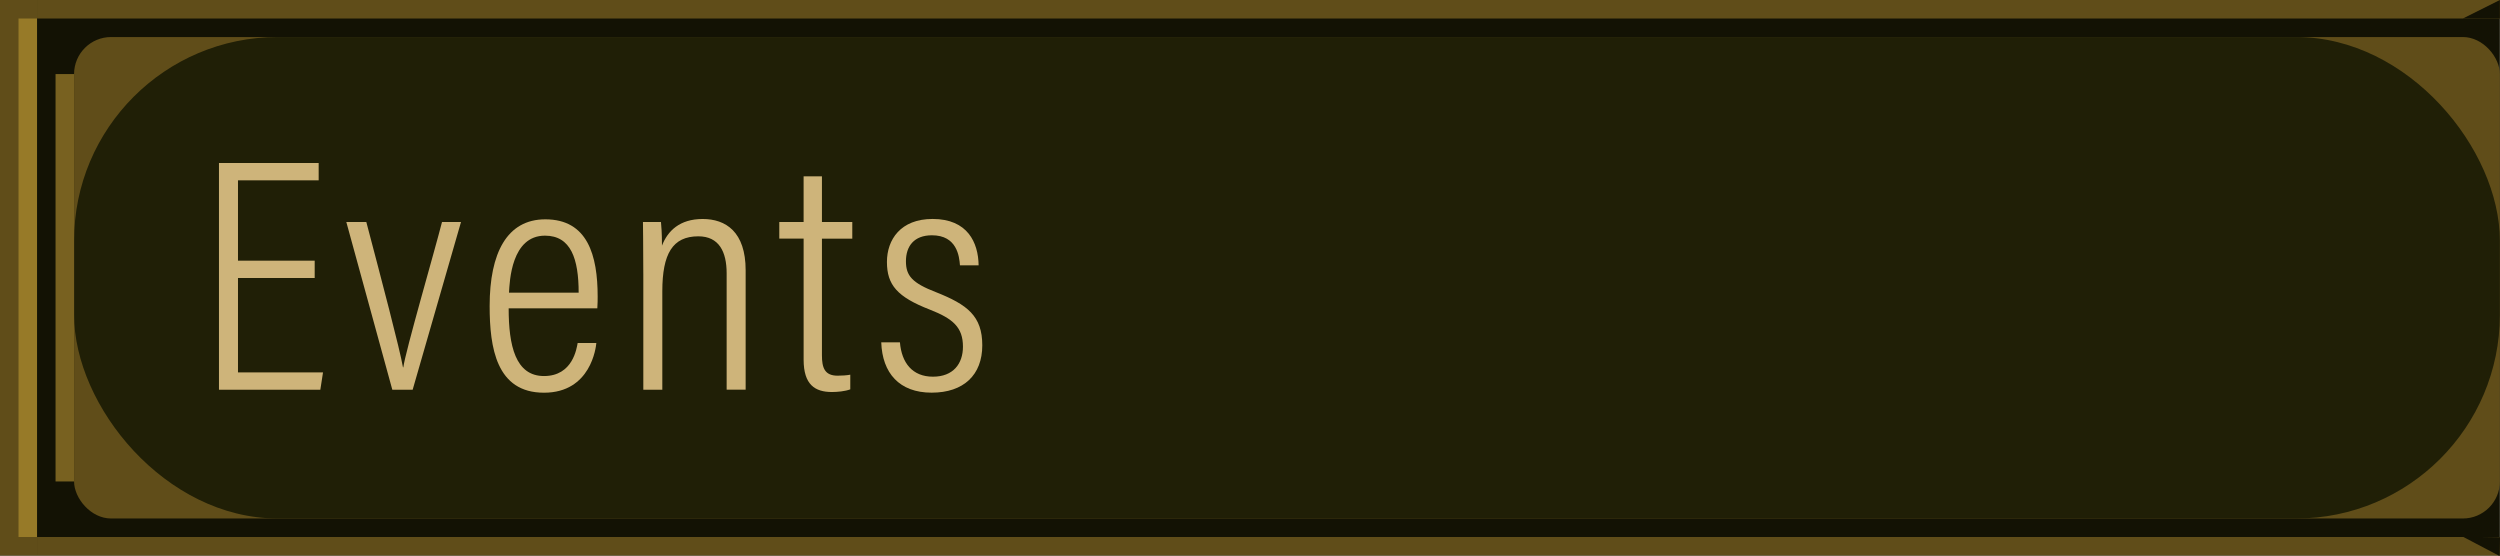 <?xml version="1.0" encoding="UTF-8"?><svg id="b" xmlns="http://www.w3.org/2000/svg" viewBox="0 0 135.007 30.014"><defs><style>.d{fill:#201f06;}.e{fill:#786120;}.f{fill:#131204;}.g{fill:#ceb47a;}.h{fill:#977a28;}.i{fill:#604d19;}</style></defs><g id="c"><g><rect class="f" width="135" height="30"/><rect class="i" x="4" y="2" width="131" height="26" rx="2" ry="2"/><rect class="d" x="4" y="2" width="131" height="26" rx="11" ry="11"/><rect class="i" width="2" height="30"/><rect class="i" x="2" width="133" height="1"/><rect class="i" x="2" y="29" width="133" height="1"/><rect class="e" x="3" y="4" width="1" height="22"/><polygon class="f" points="134.993 30.014 134.958 30.013 133.007 28.986 135.007 29.014 134.993 30.014"/><polygon class="f" points="135 1 134.965 1 133 1 135 0 135 1"/><rect class="h" x="1" y="1" width="1" height="28"/><g><path class="g" d="M16.994,15.013h-4.142v5.096h4.592l-.145,.936h-5.474V8.801h5.384v.937h-4.357v4.339h4.142v.937Z"/><path class="g" d="M19.782,11.988c.811,3.079,1.818,6.896,1.98,7.85h.019c.107-.846,1.692-6.284,2.089-7.85h1.026l-2.611,9.057h-1.099l-2.484-9.057h1.08Z"/><path class="g" d="M27.469,16.652c0,1.999,.359,3.655,1.908,3.655,1.566,0,1.765-1.512,1.818-1.783h1.009c-.019,.216-.288,2.683-2.827,2.683-2.574,0-2.935-2.431-2.935-4.682,0-2.863,.936-4.681,3.007-4.681,2.286,0,2.826,1.944,2.826,4.177,0,.126,0,.378-.018,.63h-4.789Zm3.78-.847c0-1.818-.414-3.079-1.818-3.079-1.818,0-1.908,2.467-1.944,3.079h3.763Z"/><path class="g" d="M34.74,14.779c0-1.854-.019-2.395-.019-2.791h.973c.018,.216,.054,.558,.054,1.278,.306-.792,.954-1.44,2.196-1.44,1.243,0,2.323,.684,2.323,2.773v6.446h-1.026v-6.284c0-1.17-.414-1.999-1.53-1.999-1.387,0-1.944,.937-1.944,2.971v5.312h-1.026v-6.266Z"/><path class="g" d="M42.083,11.988h1.314v-2.467h.99v2.467h1.639v.9h-1.639v6.302c0,.666,.145,1.098,.847,1.098,.216,0,.521-.018,.684-.054v.792c-.288,.108-.702,.144-.99,.144-.918,0-1.53-.396-1.53-1.747v-6.536h-1.314v-.9Z"/><path class="g" d="M48.599,18.488c.09,1.098,.666,1.854,1.782,1.854,1.099,0,1.621-.702,1.621-1.621,0-1.044-.54-1.512-1.783-1.999-1.764-.684-2.322-1.333-2.322-2.575,0-1.207,.738-2.323,2.467-2.323,1.891,0,2.467,1.278,2.484,2.503h-1.008c-.036-.486-.162-1.621-1.513-1.621-.973,0-1.404,.594-1.404,1.404,0,.774,.324,1.17,1.639,1.675,1.674,.666,2.484,1.278,2.484,2.863,0,1.602-1.008,2.557-2.736,2.557-1.747,0-2.665-1.062-2.72-2.719h1.009Z"/></g></g></g></svg>